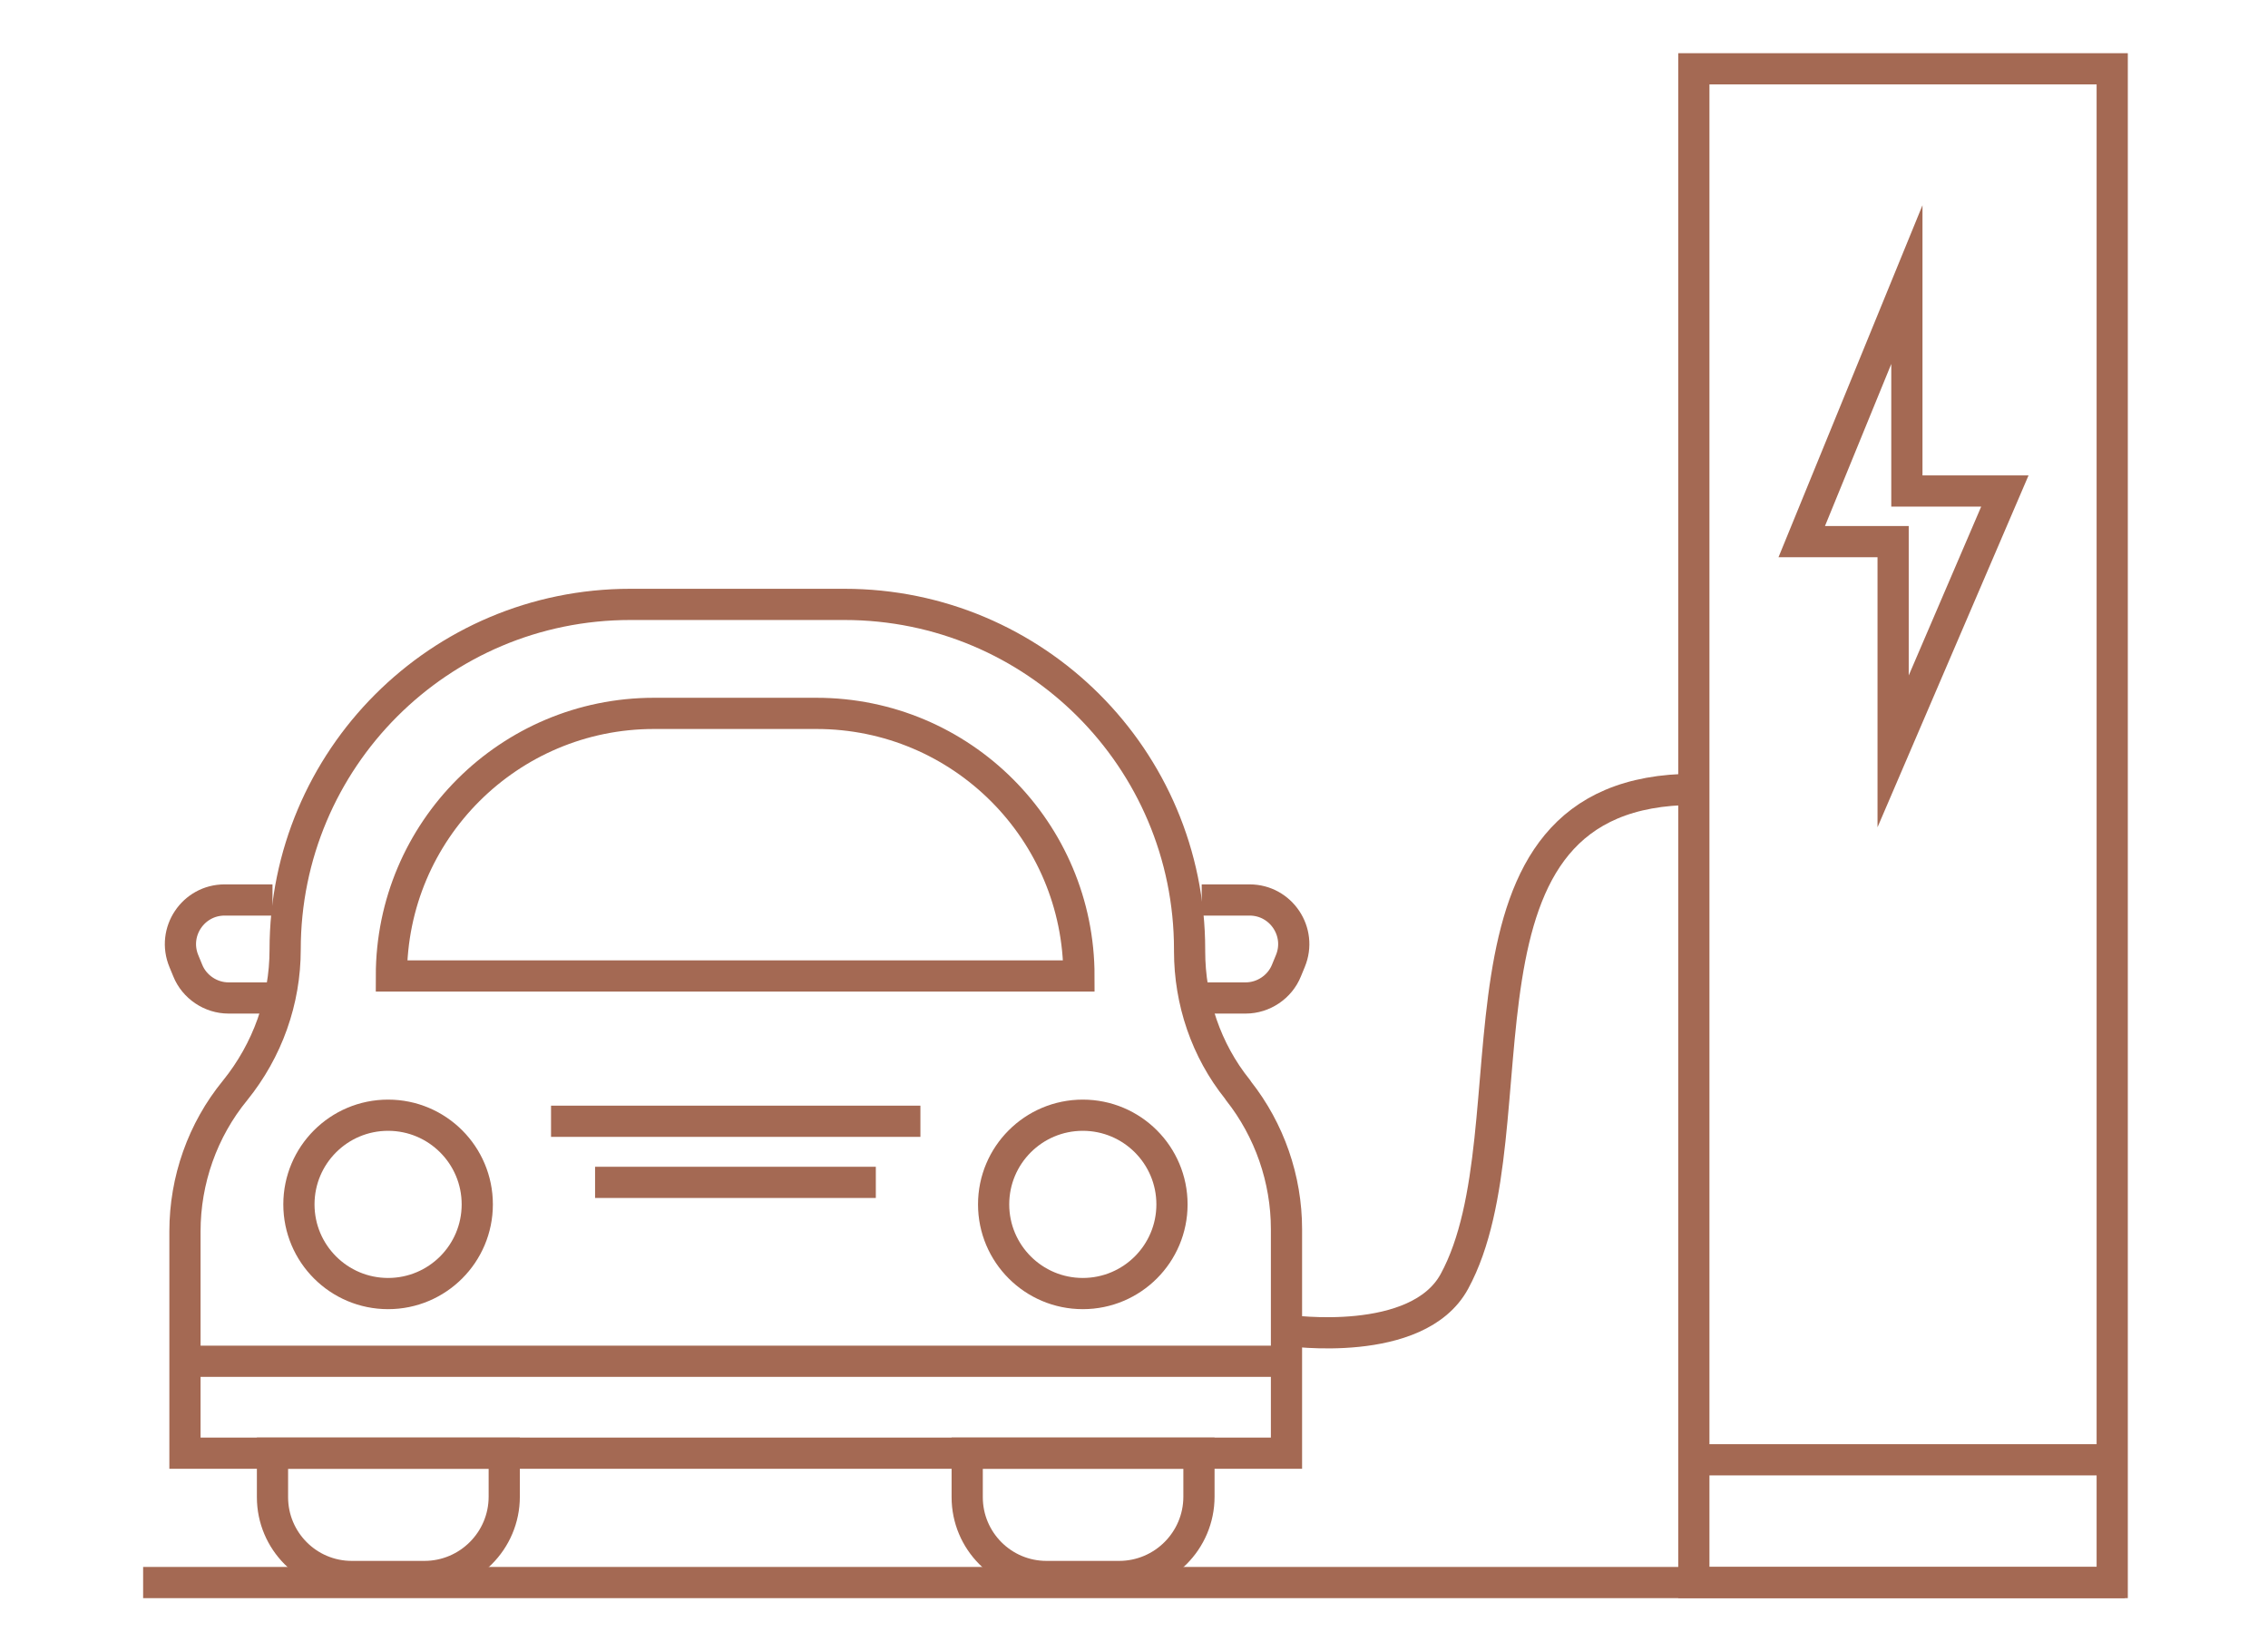 <?xml version="1.0" encoding="utf-8"?>
<!-- Generator: Adobe Illustrator 25.1.0, SVG Export Plug-In . SVG Version: 6.00 Build 0)  -->
<svg version="1.1" id="Livello_1" xmlns="http://www.w3.org/2000/svg" xmlns:xlink="http://www.w3.org/1999/xlink" x="0px" y="0px"
	 viewBox="0 0 412 300" style="enable-background:new 0 0 412 300;" xml:space="preserve">
<style type="text/css">
	.st0{fill:none;stroke:#A46953;stroke-width:5.669;stroke-miterlimit:10;}
</style>
<g>
	<g>
		<path class="st0" d="M77.1,286.4H63.9c-8,0-14.4-6.5-14.4-14.4V264h42.1v7.9C91.6,279.9,85.1,286.4,77.1,286.4z"/>
		<path class="st0" d="M203.3,286.4h-13.2c-8,0-14.4-6.5-14.4-14.4V264h42.1v7.9C217.8,279.9,211.3,286.4,203.3,286.4z"/>
		<path class="st0" d="M216.1,172.8v-0.3c0-34.7-28.1-62.7-62.7-62.7h-38.9c-34.7,0-62.7,28.1-62.7,62.7v0c0,9.3-3.2,18.3-9.1,25.6
			l0,0c-5.9,7.2-9.1,16.3-9.1,25.6V264h200.1v-40.7c0-9.1-3.1-18-8.7-25.1l-0.2-0.3C219.1,190.8,216.1,181.9,216.1,172.8z"/>
		<path class="st0" d="M196,177.3c0-26.3-21.3-47.7-47.7-47.7h-29.5c-26.3,0-47.7,21.3-47.7,47.7H196z"/>
		<circle class="st0" cx="196.7" cy="218.8" r="16.2"/>
		<circle class="st0" cx="70.5" cy="218.8" r="16.2"/>
		<g>
			<line class="st0" x1="100.1" y1="203.7" x2="167.2" y2="203.7"/>
			<line class="st0" x1="159.1" y1="214.8" x2="108.1" y2="214.8"/>
		</g>
		<line class="st0" x1="34.1" y1="247.3" x2="233.1" y2="247.3"/>
		<path class="st0" d="M49.5,181.3h-8c-3.2,0-6.2-2-7.4-5l-0.7-1.7c-2.2-5.3,1.7-11.1,7.4-11.1h8.7"/>
		<path class="st0" d="M218.3,181.3h8c3.2,0,6.2-2,7.4-5l0.7-1.7c2.2-5.3-1.7-11.1-7.4-11.1h-8.7"/>
	</g>
	<path class="st0" d="M234,241.7c0,0,23.5,3.4,30.2-8.9c15.2-27.9-4.5-89.4,43.6-89.4"/>
	<g>
		<rect x="307.7" y="12.5" class="st0" width="76" height="275"/>
		<polygon class="st0" points="346.4,51.7 327.3,98.4 343.9,98.4 343.9,136.5 364.2,89.2 346.4,89.2 		"/>
		<line class="st0" x1="308.9" y1="265.2" x2="382.6" y2="265.2"/>
	</g>
	<line class="st0" x1="26" y1="287.5" x2="386" y2="287.5"/>
</g>
</svg>
